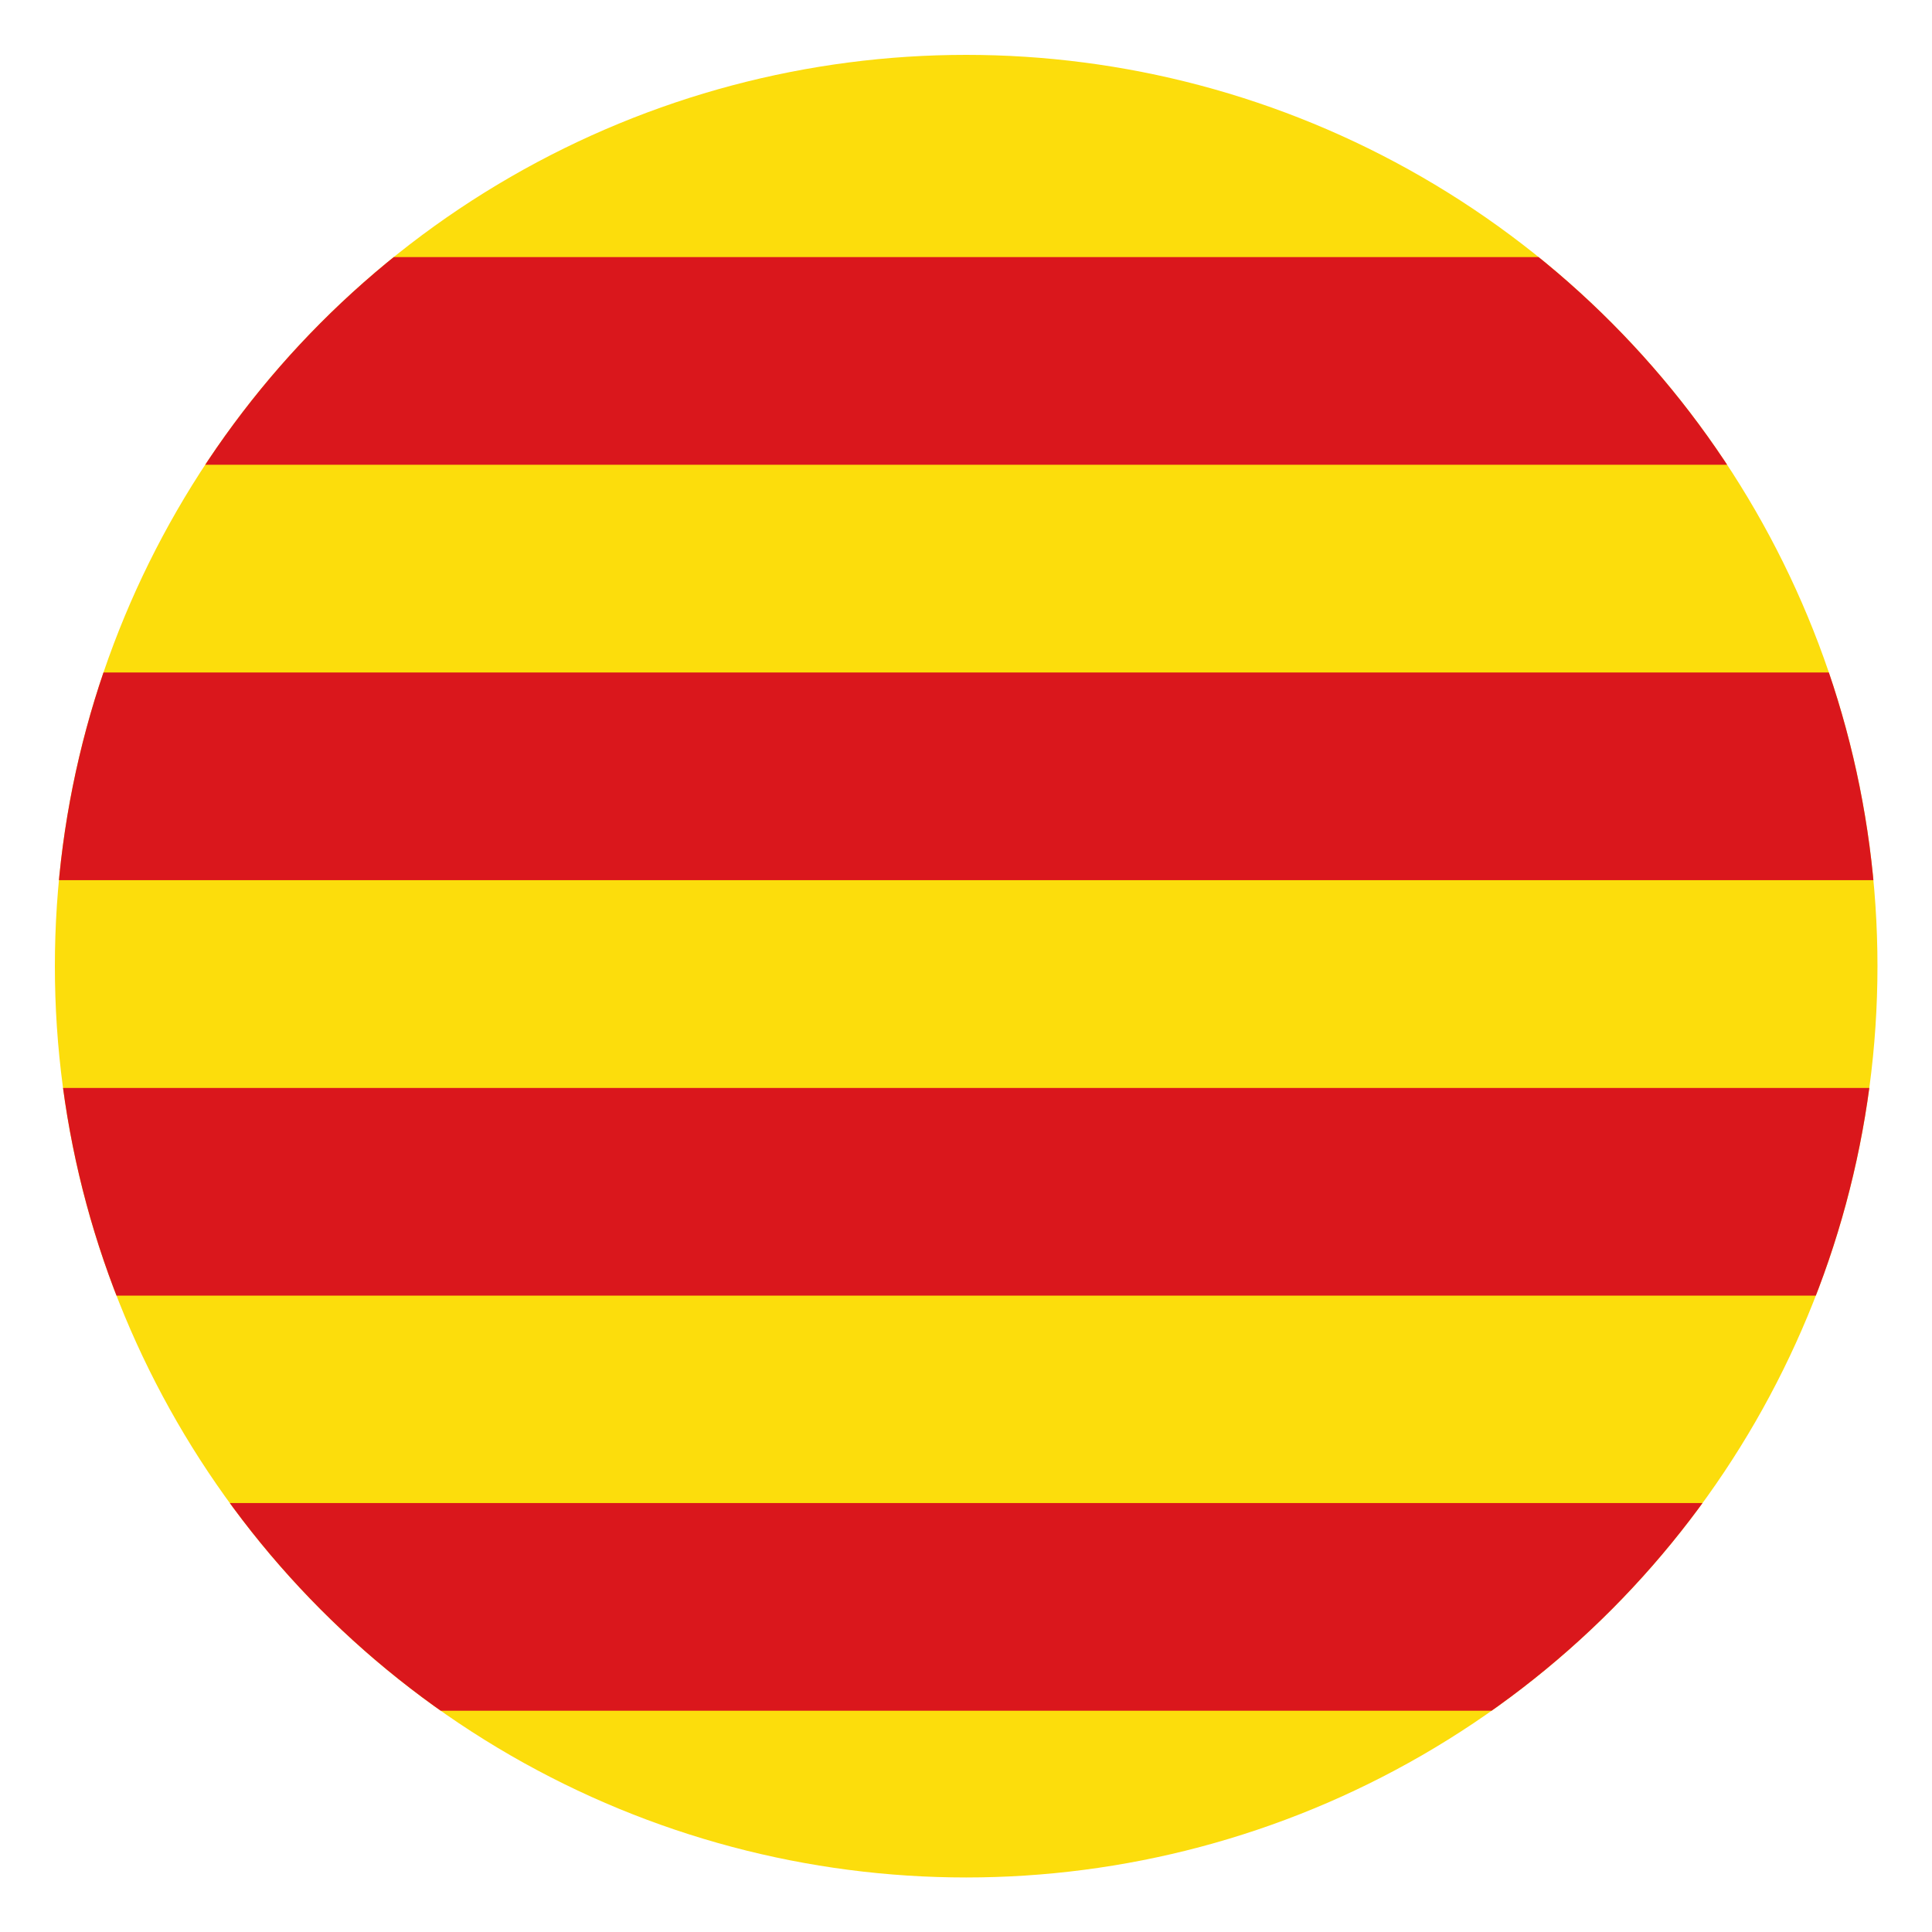 <?xml version="1.0" encoding="utf-8"?>
<!-- Generator: Adobe Illustrator 24.0.1, SVG Export Plug-In . SVG Version: 6.00 Build 0)  -->
<svg version="1.1" id="Capa_1" xmlns="http://www.w3.org/2000/svg" xmlns:xlink="http://www.w3.org/1999/xlink" x="0px" y="0px"
	 viewBox="0 0 566.9 566.9" style="enable-background:new 0 0 566.9 566.9;" xml:space="preserve">
<style type="text/css">
	.st0{fill:#00A19A;}
	.st1{fill:url(#SVGID_1_);}
	.st2{fill:url(#SVGID_2_);}
	.st3{fill:url(#SVGID_3_);}
	.st4{clip-path:url(#SVGID_5_);fill:url(#SVGID_6_);}
	.st5{fill:#24356B;}
	.st6{fill:#F5F1EE;}
	.st7{fill:#E52A18;}
	.st8{fill:#333A63;}
	.st9{fill:url(#SVGID_7_);}
	.st10{fill:#1DA662;}
	.st11{fill:url(#SVGID_8_);}
	.st12{fill:#FFD300;}
	.st13{fill:url(#SVGID_9_);}
	.st14{fill:url(#SVGID_10_);}
	.st15{fill:#FFFFFF;}
	.st16{fill:url(#SVGID_11_);}
	.st17{fill:#F6F6F6;}
	.st18{fill:#009B3E;}
	.st19{fill:#FCBD1B;}
	.st20{fill:url(#SVGID_12_);}
	.st21{fill:#0092D4;}
	.st22{fill:url(#SVGID_13_);}
	.st23{fill:#0069B4;}
	.st24{fill:url(#SVGID_14_);}
	.st25{fill:#3A3938;}
	.st26{fill:url(#SVGID_15_);}
	.st27{fill:url(#SVGID_16_);}
	.st28{fill:url(#SVGID_17_);}
	.st29{fill:#1C272C;}
	.st30{fill:url(#SVGID_18_);}
	.st31{fill:#FFE143;}
	.st32{fill:#424241;}
	.st33{fill:url(#SVGID_19_);}
	.st34{fill:url(#SVGID_20_);}
	.st35{fill:#56AF31;}
	.st36{fill:url(#SVGID_21_);}
	.st37{fill:url(#SVGID_22_);}
	.st38{fill:url(#SVGID_23_);}
	.st39{fill:url(#SVGID_24_);}
	.st40{fill:url(#SVGID_25_);}
	.st41{fill:url(#SVGID_26_);}
	.st42{fill:#FFE24E;}
	.st43{fill:url(#SVGID_27_);}
	.st44{fill:#352F25;}
	.st45{fill:url(#SVGID_28_);}
	.st46{fill:url(#SVGID_29_);}
	.st47{fill:#006EB7;}
	.st48{fill:url(#SVGID_30_);}
	.st49{fill:url(#SVGID_31_);}
	.st50{fill:#0097D5;}
	.st51{fill:url(#SVGID_34_);}
	.st52{fill:url(#SVGID_35_);}
	.st53{fill:url(#SVGID_36_);}
	.st54{fill:#221C10;}
	.st55{fill:#E6392E;}
	.st56{fill:url(#SVGID_37_);}
	.st57{fill:url(#SVGID_38_);}
	.st58{fill:#318C2C;}
	.st59{fill:url(#SVGID_39_);}
	.st60{fill:url(#SVGID_40_);}
	.st61{fill:#312783;}
	.st62{fill:#009545;}
	.st63{fill:#068037;}
	.st64{fill:url(#SVGID_41_);}
	.st65{fill:url(#SVGID_42_);}
	.st66{fill:#E73138;}
	.st67{fill:#00528F;}
	.st68{clip-path:url(#SVGID_44_);fill:url(#SVGID_45_);}
	.st69{fill:#FCDD0C;}
	.st70{clip-path:url(#SVGID_47_);fill:#020203;stroke:#DA171C;stroke-width:60.935;}
</style>
<circle class="st69" cx="283.5" cy="283.5" r="267.4"/>
<g>
	<defs>
		<circle id="SVGID_46_" cx="283.5" cy="283.5" r="267.4"/>
	</defs>
	<clipPath id="SVGID_1_">
		<use xlink:href="#SVGID_46_"  style="overflow:visible;"/>
	</clipPath>
	<path style="clip-path:url(#SVGID_1_);fill:#020203;stroke:#DA171C;stroke-width:60.935;" d="M-111.6,105.9H711 M711,227.8h-822.6
		 M-111.6,349.7H711 M711,471.5h-822.6"/>
</g>
</svg>

